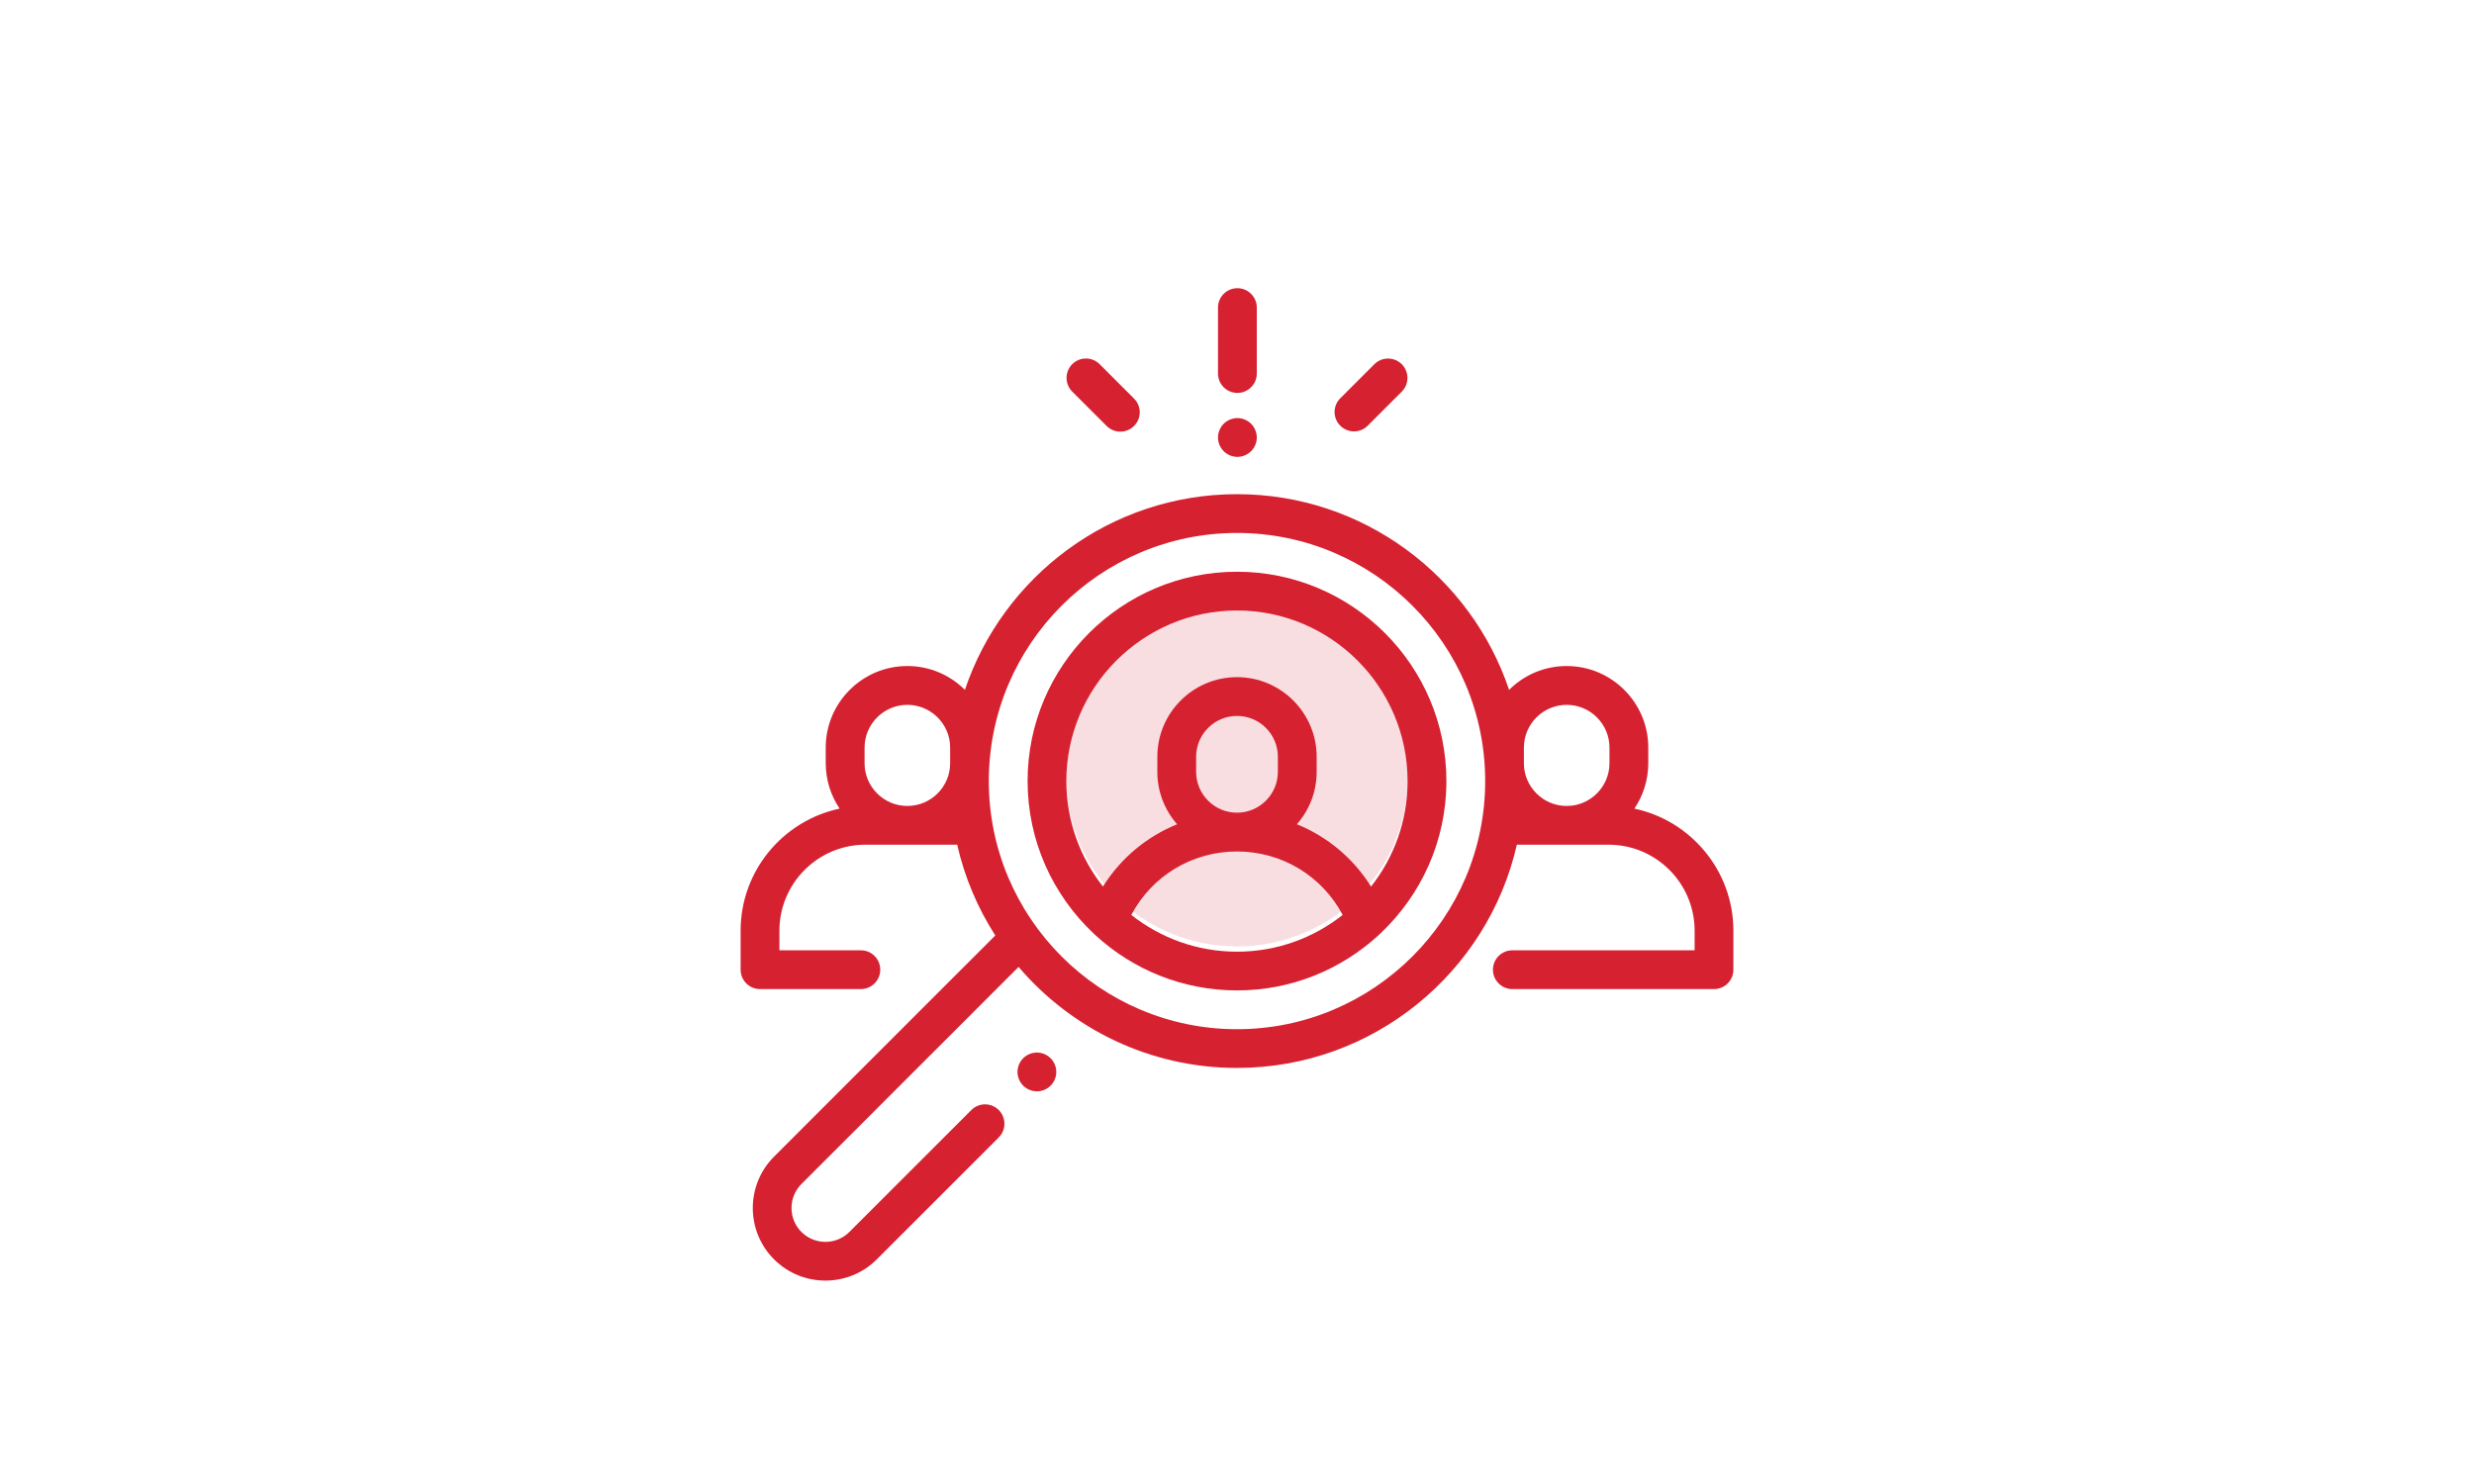 <?xml version="1.0" encoding="utf-8"?>
<!-- Generator: Adobe Illustrator 23.0.6, SVG Export Plug-In . SVG Version: 6.00 Build 0)  -->
<svg version="1.1" id="Calque_1" xmlns="http://www.w3.org/2000/svg" xmlns:xlink="http://www.w3.org/1999/xlink" x="0px" y="0px"
	 viewBox="0 0 500 300" style="enable-background:new 0 0 500 300;" xml:space="preserve">
<style type="text/css">
	.st0{fill:#FFFFFF;}
	.st1{fill:#F9DEE1;}
	.st2{fill:#D62131;}
</style>
<rect class="st0" width="500" height="300"/>
<path class="st1" d="M249.99,123.42L249.99,123.42c19.04,0,34.48,15.2,34.48,33.95v0c0,18.75-15.44,33.95-34.48,33.95h0
	c-19.04,0-34.48-15.2-34.48-33.95v0C215.51,138.62,230.95,123.42,249.99,123.42z"/>
<title>header_teaser_attestation_1</title>
<g>
	<g>
		<g>
			<path class="st2" d="M330.31,163.47c1.77-2.63,2.81-5.79,2.81-9.2v-3.14c0-9.09-7.4-16.49-16.49-16.49
				c-4.54,0-8.65,1.84-11.64,4.82C297.27,116.49,275.53,99.9,250,99.9s-47.27,16.59-54.99,39.56c-2.98-2.98-7.1-4.82-11.64-4.82
				c-9.09,0-16.49,7.4-16.49,16.49v3.14c0,3.4,1.04,6.57,2.81,9.2c-11.41,2.41-20.01,12.55-20.01,24.67v7.89
				c0,2.16,1.75,3.92,3.92,3.92h20.38c2.16,0,3.92-1.75,3.92-3.92c0-2.16-1.75-3.92-3.92-3.92h-16.46v-3.97
				c0-9.58,7.8-17.38,17.38-17.38h18.55c1.5,6.62,4.14,12.81,7.7,18.35l-44.71,44.71c-5.73,5.73-5.73,15.04,0,20.77
				c2.86,2.86,6.62,4.29,10.38,4.29c3.76,0,7.52-1.43,10.38-4.29l24.65-24.65c1.53-1.53,1.53-4.01,0-5.54s-4.01-1.53-5.54,0
				l-24.65,24.65c-2.67,2.67-7.01,2.67-9.69,0c-2.67-2.67-2.67-7.01,0-9.69l43.89-43.89c10.65,12.49,26.48,20.42,44.14,20.42
				c27.56,0,50.69-19.32,56.56-45.13h18.55c9.58,0,17.38,7.8,17.38,17.38v3.97h-36.84c-2.16,0-3.92,1.75-3.92,3.92
				c0,2.16,1.75,3.92,3.92,3.92h40.75c2.16,0,3.92-1.75,3.92-3.92v-7.89C350.32,176.03,341.72,165.88,330.31,163.47z M192.03,154.28
				c0,4.77-3.88,8.65-8.65,8.65s-8.65-3.88-8.65-8.65v-3.14c0-4.77,3.88-8.65,8.65-8.65s8.65,3.88,8.65,8.65V154.28z M250,208.06
				c-27.66,0-50.16-22.5-50.16-50.16s22.5-50.16,50.16-50.16s50.16,22.5,50.16,50.16S277.66,208.06,250,208.06z M325.28,154.28
				c0,4.77-3.88,8.65-8.65,8.65s-8.65-3.88-8.65-8.65v-3.14c0-4.77,3.88-8.65,8.65-8.65s8.65,3.88,8.65,8.65V154.28z"/>
		</g>
	</g>
	<g>
		<g>
			<path class="st2" d="M250,115.58c-23.34,0-42.32,18.99-42.32,42.32c0,12.11,5.12,23.05,13.3,30.77c0.14,0.15,0.29,0.29,0.45,0.42
				C228.96,196,239,200.22,250,200.22s21.03-4.22,28.57-11.13c0.16-0.13,0.31-0.27,0.45-0.42c8.18-7.72,13.3-18.66,13.3-30.77
				C292.32,134.57,273.34,115.58,250,115.58z M250,192.39c-8.06,0-15.48-2.78-21.36-7.43c4.16-7.88,12.28-12.83,21.36-12.83
				c9.08,0,17.19,4.96,21.36,12.83C265.48,189.61,258.06,192.39,250,192.39z M241.74,156.03v-3.04c0-4.55,3.7-8.26,8.26-8.26
				s8.26,3.7,8.26,8.26v3.04c0,4.55-3.7,8.26-8.26,8.26S241.74,160.58,241.74,156.03z M277.09,179.22
				c-3.59-5.73-8.84-10.1-14.99-12.59c2.49-2.83,4-6.54,4-10.6v-3.04c0-8.87-7.22-16.1-16.1-16.1s-16.1,7.22-16.1,16.1v3.04
				c0,4.06,1.51,7.77,4,10.6c-6.15,2.49-11.4,6.86-14.99,12.59c-4.63-5.87-7.4-13.28-7.4-21.32c0-19.01,15.47-34.48,34.48-34.48
				s34.48,15.47,34.48,34.48C284.48,165.94,281.72,173.35,277.09,179.22z"/>
		</g>
	</g>
	<g>
		<g>
			<path class="st2" d="M212.33,213.93c-0.73-0.73-1.74-1.15-2.77-1.15s-2.04,0.42-2.77,1.15c-0.73,0.73-1.15,1.74-1.15,2.77
				s0.42,2.04,1.15,2.77c0.73,0.73,1.74,1.15,2.77,1.15s2.04-0.42,2.77-1.15c0.73-0.73,1.15-1.74,1.15-2.77
				S213.06,214.66,212.33,213.93z"/>
		</g>
	</g>
	<g>
		<g>
			<path class="st2" d="M250.08,58.26c-2.16,0-3.92,1.75-3.92,3.92v13.33c0,2.16,1.75,3.92,3.92,3.92c2.16,0,3.92-1.75,3.92-3.92
				V62.18C254,60.02,252.24,58.26,250.08,58.26z"/>
		</g>
	</g>
	<g>
		<g>
			<path class="st2" d="M252.85,85.67c-0.73-0.73-1.74-1.15-2.77-1.15s-2.04,0.42-2.77,1.15s-1.15,1.74-1.15,2.77
				s0.42,2.04,1.15,2.77c0.73,0.73,1.74,1.15,2.77,1.15s2.04-0.42,2.77-1.15c0.73-0.73,1.15-1.74,1.15-2.77
				C254,87.41,253.58,86.4,252.85,85.67z"/>
		</g>
	</g>
	<g>
		<g>
			<path class="st2" d="M283.3,73.63c-1.53-1.53-4.01-1.53-5.54,0l-6.89,6.89c-1.53,1.53-1.53,4.01,0,5.54
				c0.77,0.76,1.77,1.15,2.77,1.15s2.01-0.38,2.77-1.15l6.89-6.89C284.83,77.65,284.83,75.17,283.3,73.63z"/>
		</g>
	</g>
	<g>
		<g>
			<path class="st2" d="M229.19,80.57l-6.95-6.95c-1.53-1.53-4.01-1.53-5.54,0s-1.53,4.01,0,5.54l6.95,6.95
				c0.77,0.76,1.77,1.15,2.77,1.15s2.01-0.38,2.77-1.15C230.73,84.58,230.73,82.1,229.19,80.57z"/>
		</g>
	</g>
</g>
</svg>
